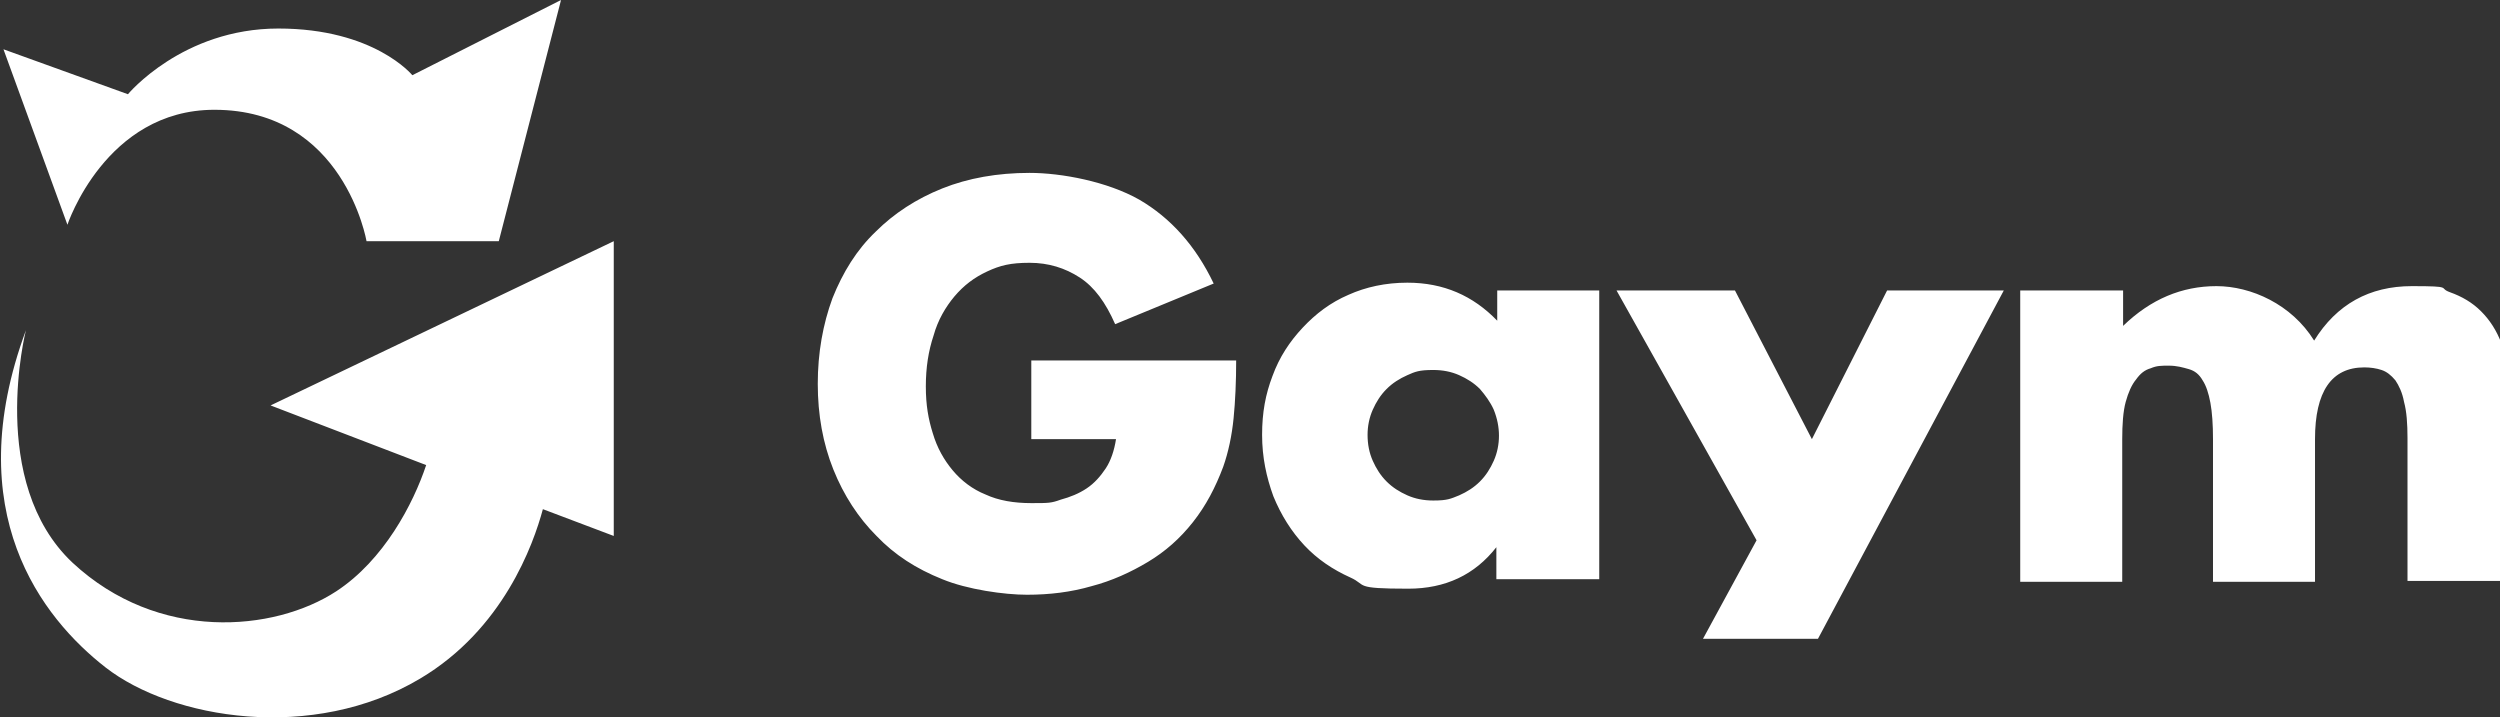 <svg xmlns="http://www.w3.org/2000/svg" id="Calque_1" data-name="Calque 1" version="1.1" viewBox="0 0 289.2 83"><rect x="0" y="0" width="289.2" height="83" fill="#333333" stroke="none"/><defs><style>.cls-1{fill:#fff;stroke-width:0}</style></defs><path d="M24.8 12.7c15 0 17.6 15.2 17.6 15.2h15.3L64.9 0 47.7 8.7s-4.4-5.4-15.5-5.4-17.4 7.6-17.4 7.6L.4 5.7 7.8 26s4.4-13.3 17-13.3M71 27.9l-39.7 19 18 6.9c-1.5 4.5-4.9 11-10.4 14.6-7.2 4.7-20.6 5.9-30.5-3.3C-1.5 55.8 3 38.2 3 38.2c-7.8 21.1 1.9 33.3 9.2 39 7.7 6 24 8.7 36.4 1.3 9.6-5.7 13.1-15.5 14.2-19.6L71 62zM119.2 41.7H143c0 2.4-.1 4.7-.3 6.7s-.6 3.9-1.2 5.6c-.9 2.4-2 4.5-3.5 6.4s-3.2 3.4-5.2 4.6-4.2 2.2-6.5 2.8c-2.4.7-4.9 1-7.5 1s-6.9-.6-9.8-1.8c-3-1.2-5.5-2.8-7.6-5-2.1-2.1-3.8-4.7-5-7.7s-1.8-6.3-1.8-9.9.6-6.9 1.7-9.9c1.2-3 2.8-5.6 5-7.7 2.1-2.1 4.7-3.8 7.7-5s6.4-1.8 10.1-1.8 9 1 12.7 3.1c3.6 2.1 6.5 5.3 8.6 9.7L129 37.5c-1.1-2.5-2.4-4.3-4.1-5.4s-3.6-1.7-5.8-1.7-3.4.3-4.9 1-2.7 1.6-3.8 2.9c-1 1.2-1.9 2.7-2.4 4.5-.6 1.8-.9 3.7-.9 5.9s.3 3.8.8 5.4c.5 1.7 1.3 3.1 2.3 4.3s2.3 2.2 3.8 2.8c1.5.7 3.3 1 5.3 1s2.3 0 3.4-.4c1.1-.3 2.1-.7 3-1.3s1.6-1.4 2.2-2.3 1-2.1 1.2-3.4h-9.8v-9.3.2ZM173.1 33.6H185V67h-11.9v-3.7q-3.75 4.8-10.2 4.8c-6.45 0-4.7-.4-6.7-1.3s-3.8-2.1-5.3-3.7q-2.25-2.4-3.6-5.7c-.8-2.2-1.3-4.5-1.3-7.1s.4-4.7 1.2-6.8c.8-2.2 2-4 3.5-5.6s3.2-2.9 5.3-3.8c2-.9 4.3-1.4 6.8-1.4 4.2 0 7.6 1.5 10.4 4.4v-3.5Zm-14.9 16.7q0 1.65.6 3c.4.9.9 1.7 1.6 2.4s1.5 1.2 2.4 1.6q1.35.6 3 .6c1.65 0 2-.2 3-.6.9-.4 1.7-.9 2.4-1.6s1.2-1.5 1.6-2.4.6-1.9.6-2.9-.2-2-.6-3c-.4-.9-1-1.7-1.6-2.4-.7-.7-1.5-1.2-2.4-1.6q-1.35-.6-3-.6c-1.65 0-2.1.2-3 .6s-1.7.9-2.4 1.6-1.2 1.5-1.6 2.4-.6 1.9-.6 2.9M233.8 33.6h11.8v4.1c3.2-3.1 6.8-4.6 10.8-4.6s8.7 2.1 11.3 6.3c2.6-4.2 6.4-6.3 11.3-6.3s3 .2 4.4.7S286 35 287 36s1.8 2.2 2.4 3.8.9 3.5.9 5.7v21.7h-11.8V50.7c0-1.7-.1-3.1-.4-4.2-.2-1.1-.6-1.9-1-2.5-.5-.6-1-1-1.6-1.2s-1.3-.3-2-.3c-3.8 0-5.7 2.8-5.7 8.3v16.5H256V50.8q0-2.55-.3-4.2c-.2-1.1-.5-2-.9-2.6-.4-.7-.9-1.1-1.6-1.3s-1.4-.4-2.3-.4-1.4 0-2.1.3c-.7.2-1.2.6-1.7 1.3-.5.6-.9 1.5-1.2 2.6s-.4 2.6-.4 4.3v16.5h-11.8V33.6ZM197 73.9h13.3l21.5-40.3h-13.5l-8.7 17.2-8.9-17.2H187l16.2 28.9z" class="cls-1"/></svg>